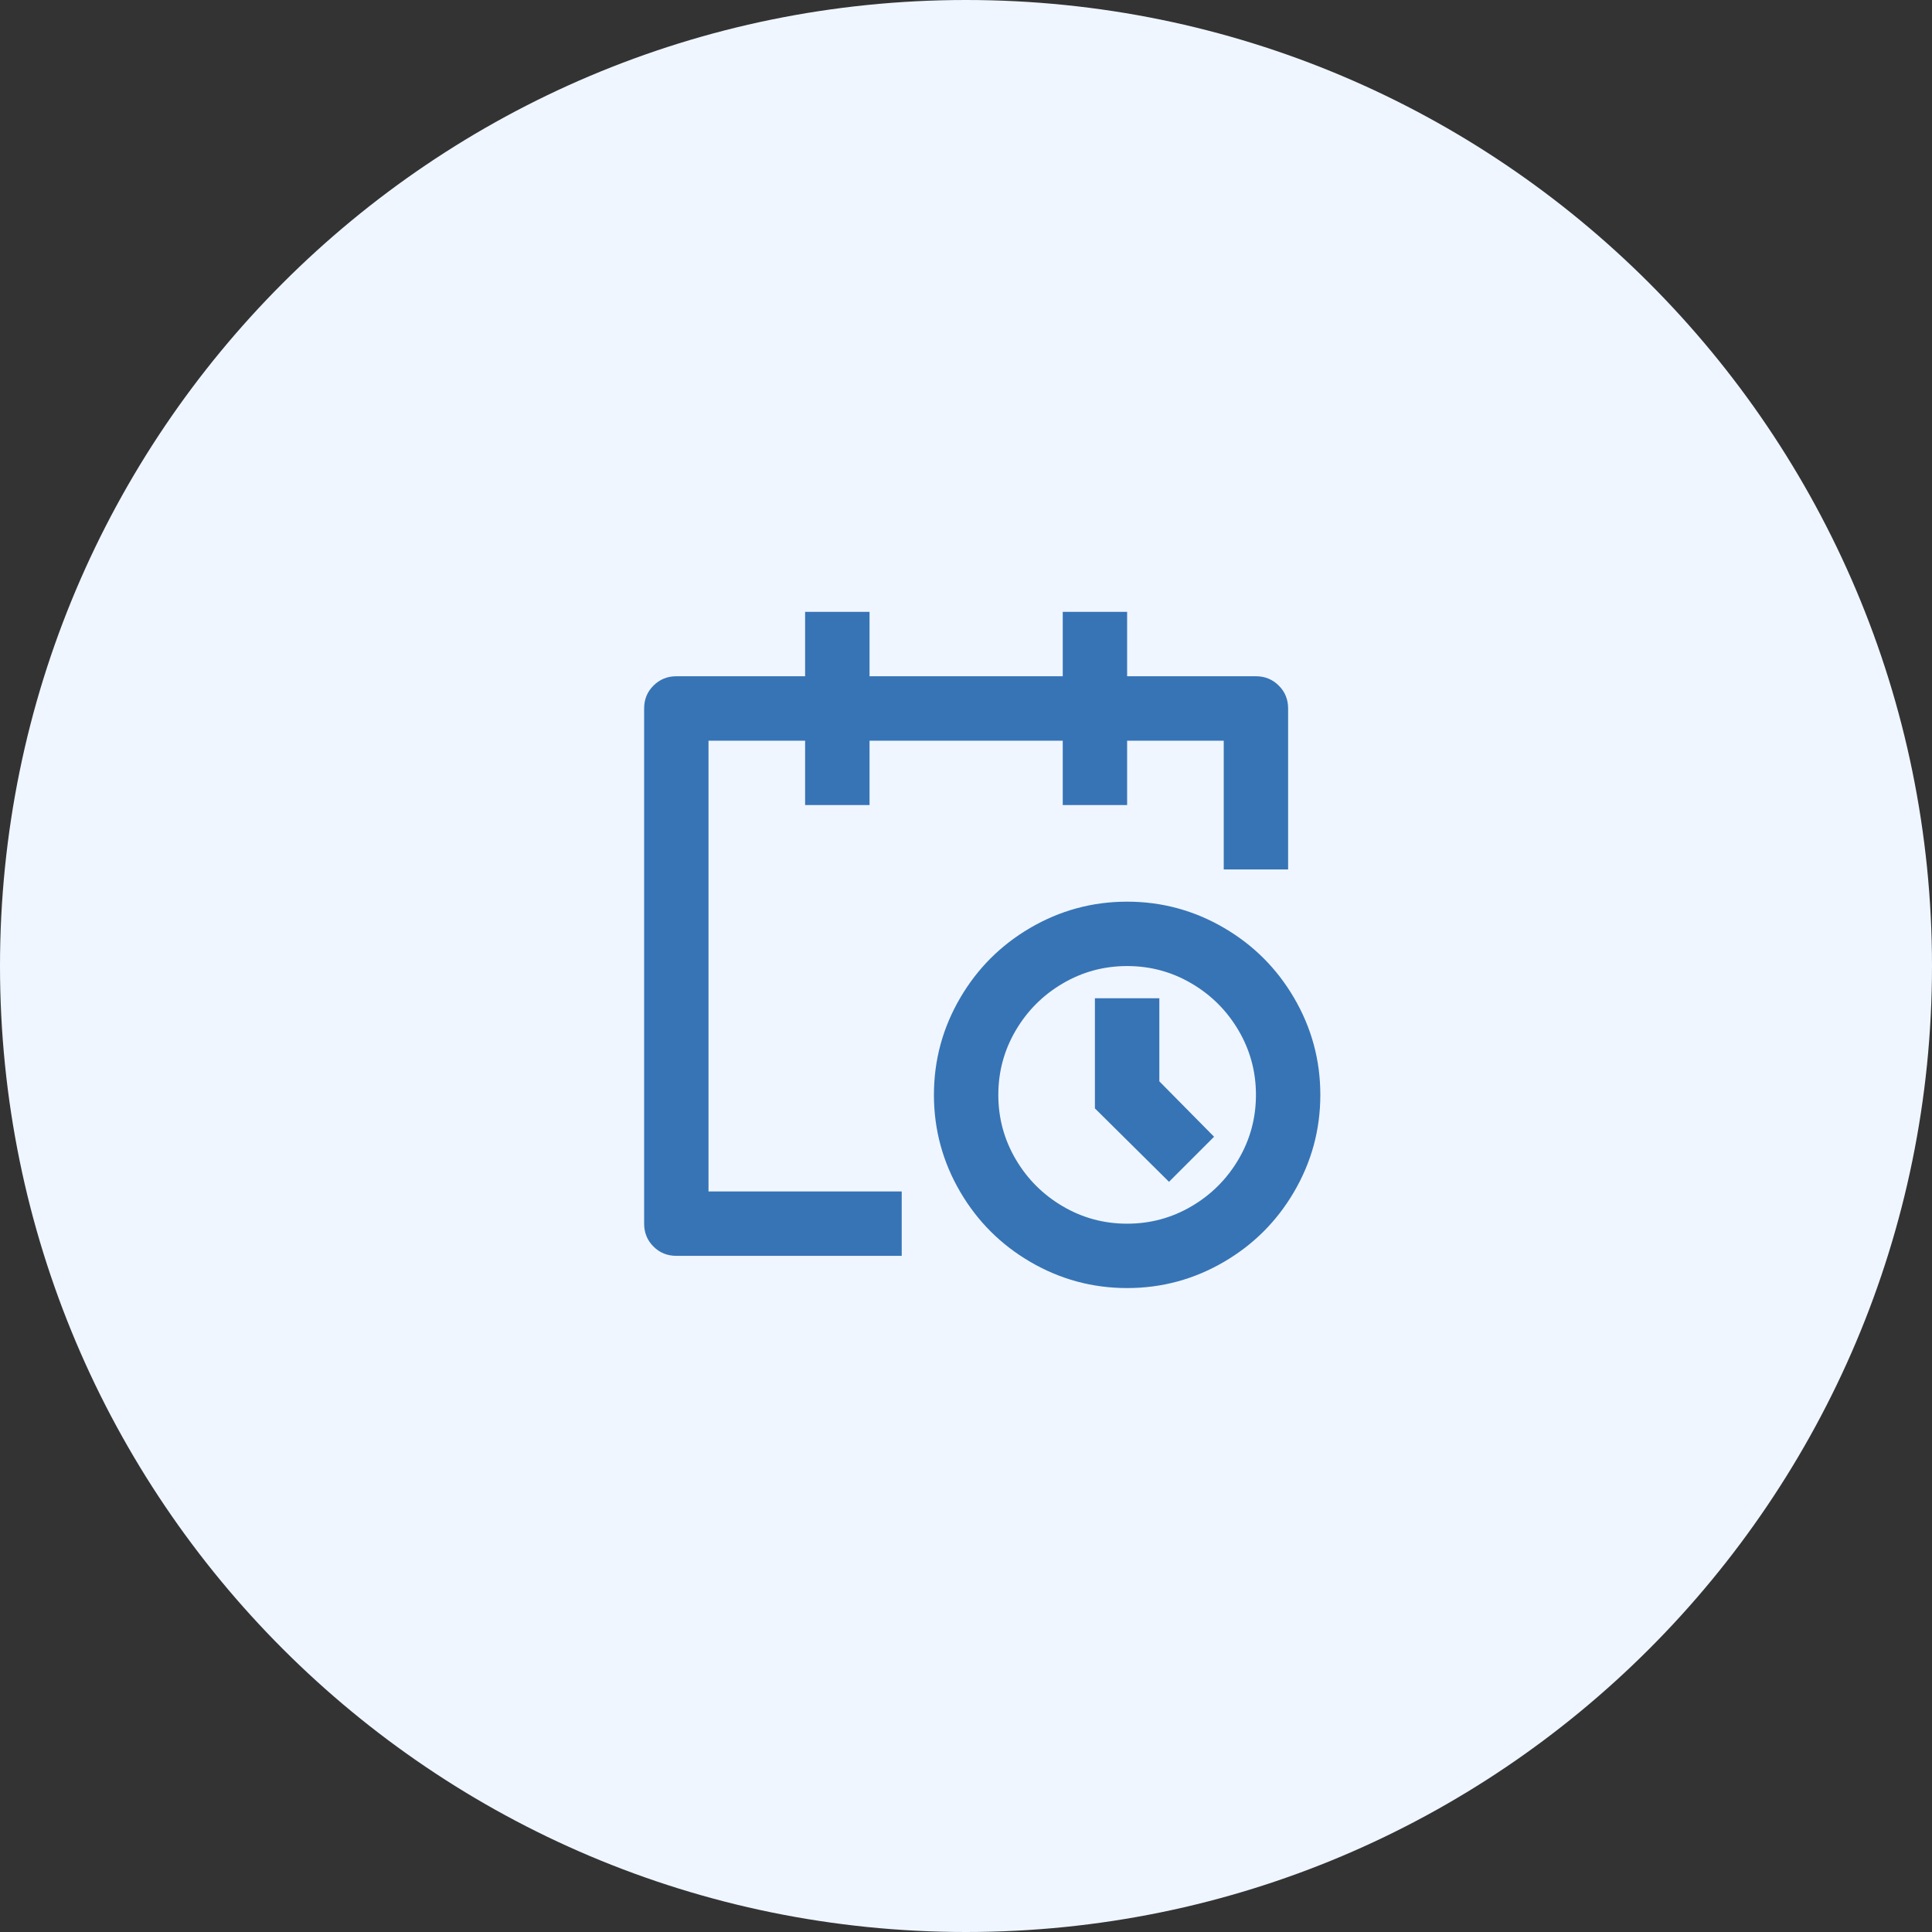 <svg width="40" height="40" viewBox="0 0 40 40" fill="none" xmlns="http://www.w3.org/2000/svg">
<rect x="0" y="0" width="40" height="40" fill="#333333" stroke="none"/>
<path d="M0 20C0 8.954 8.954 0 20 0C31.046 0 40 8.954 40 20C40 31.046 31.046 40 20 40C8.954 40 0 31.046 0 20Z" fill="#EFF6FF"/>
<path d="M16.669 14.001V12.668H18.003V14.001H22.003V12.668H23.336V14.001H26.003C26.189 14.001 26.347 14.066 26.476 14.195C26.605 14.323 26.669 14.481 26.669 14.668V18.001H25.336V15.335H23.336V16.668H22.003V15.335H18.003V16.668H16.669V15.335H14.669V24.668H18.669V26.001H14.003C13.816 26.001 13.658 25.937 13.529 25.808C13.4 25.679 13.336 25.521 13.336 25.335V14.668C13.336 14.481 13.4 14.323 13.529 14.195C13.658 14.066 13.816 14.001 14.003 14.001H16.669ZM23.336 20.001C22.856 20.001 22.412 20.121 22.003 20.361C21.594 20.601 21.269 20.926 21.029 21.335C20.789 21.744 20.669 22.188 20.669 22.668C20.669 23.148 20.789 23.592 21.029 24.001C21.269 24.41 21.594 24.735 22.003 24.975C22.412 25.215 22.856 25.335 23.336 25.335C23.816 25.335 24.26 25.215 24.669 24.975C25.078 24.735 25.403 24.41 25.643 24.001C25.883 23.592 26.003 23.148 26.003 22.668C26.003 22.188 25.883 21.744 25.643 21.335C25.403 20.926 25.078 20.601 24.669 20.361C24.26 20.121 23.816 20.001 23.336 20.001ZM19.336 22.668C19.336 21.948 19.518 21.277 19.883 20.655C20.238 20.05 20.718 19.57 21.323 19.215C21.945 18.85 22.616 18.668 23.336 18.668C24.056 18.668 24.727 18.85 25.349 19.215C25.954 19.57 26.434 20.05 26.789 20.655C27.154 21.277 27.336 21.948 27.336 22.668C27.336 23.388 27.154 24.059 26.789 24.681C26.434 25.286 25.954 25.766 25.349 26.121C24.727 26.486 24.056 26.668 23.336 26.668C22.616 26.668 21.945 26.486 21.323 26.121C20.718 25.766 20.238 25.286 19.883 24.681C19.518 24.059 19.336 23.388 19.336 22.668ZM22.669 20.668V22.948L24.203 24.468L25.136 23.535L24.003 22.388V20.668H22.669Z" fill="#3774B6"/>
</svg>
